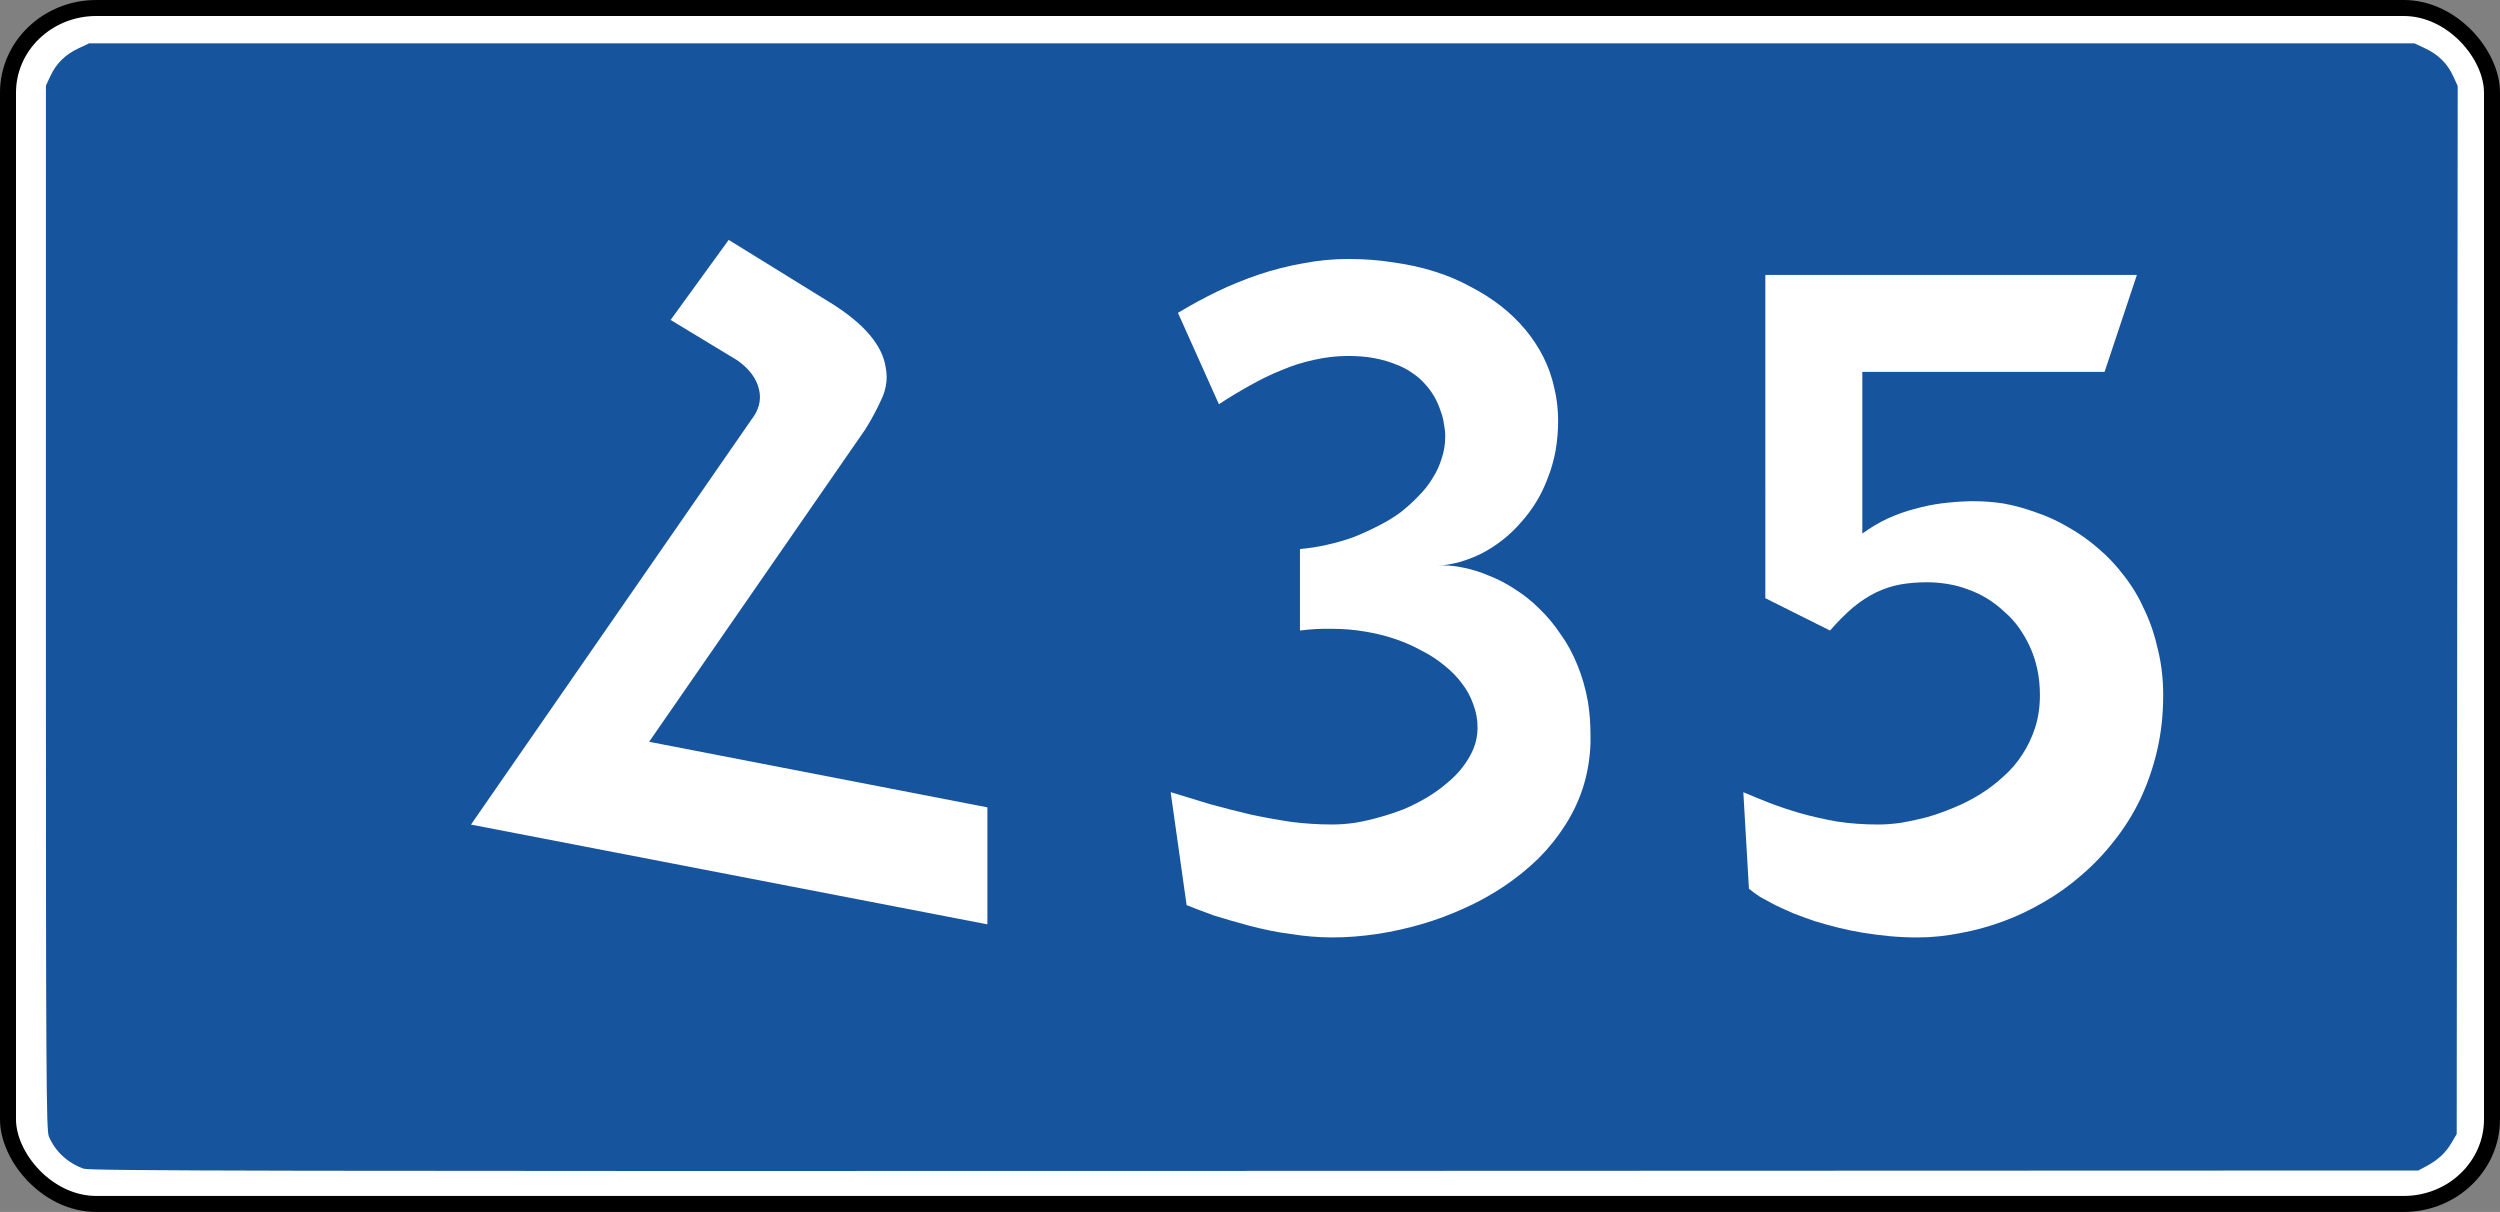 <?xml version="1.0" encoding="UTF-8" standalone="no"?>
<svg
   xmlns:dc="http://purl.org/dc/elements/1.1/"
   xmlns:cc="http://creativecommons.org/ns#"
   xmlns:rdf="http://www.w3.org/1999/02/22-rdf-syntax-ns#"
   xmlns:svg="http://www.w3.org/2000/svg"
   xmlns="http://www.w3.org/2000/svg"
   xmlns:sodipodi="http://sodipodi.sourceforge.net/DTD/sodipodi-0.dtd"
   xmlns:inkscape="http://www.inkscape.org/namespaces/inkscape"
   sodipodi:docname="H35 ARM.svg"
   inkscape:version="1.0 (4035a4fb49, 2020-05-01)"
   id="svg3919"
   height="96.956"
   width="200"
   version="1.1">
  <rect width="100%" height="100%" fill="#808080" stroke="none"/>
  <sodipodi:namedview
     inkscape:document-rotation="0"
     inkscape:current-layer="layer1"
     inkscape:window-maximized="1"
     inkscape:window-y="-9"
     inkscape:window-x="-9"
     inkscape:cy="48.477985"
     inkscape:cx="87.674651"
     inkscape:zoom="6.68"
     showgrid="false"
     id="namedview3022"
     inkscape:window-height="1001"
     inkscape:window-width="1920"
     inkscape:pageshadow="2"
     inkscape:pageopacity="0"
     guidetolerance="10"
     gridtolerance="10"
     objecttolerance="10"
     borderopacity="1"
     bordercolor="#666666"
     pagecolor="#ffffff" />
  <defs
     id="defs3921" />
  <g
     id="layer1"
     transform="translate(-39.029,-305.733)">
    <rect
       style="color:#000000;display:inline;overflow:visible;visibility:visible;fill:#ffffff;fill-opacity:1;fill-rule:evenodd;stroke:#000000;stroke-width:1.28;stroke-linecap:round;stroke-linejoin:round;stroke-miterlimit:4;stroke-dasharray:none;stroke-dashoffset:0;stroke-opacity:1;marker:none;enable-background:accumulate"
       id="rect3943"
       y="306.373"
       x="39.669"
       ry="6.771"
       rx="7.065"
       height="95.676"
       width="198.72" />
    <rect
       style="color:#000000;display:inline;overflow:visible;visibility:visible;opacity:1;fill:#000000;fill-opacity:0;fill-rule:evenodd;stroke:none;stroke-width:1.28;marker:none;enable-background:accumulate"
       id="rect4455"
       y="309.087"
       x="42.575"
       ry="4.338"
       rx="4.596"
       height="90.474"
       width="193.188" />
    <path
       transform="translate(39.029,305.733)"
       inkscape:connector-curvature="0"
       id="path3111"
       d=""
       style="fill:#00a500;fill-opacity:1" />
    <path
       sodipodi:nodetypes="csscsscccsscccsscssc"
       inkscape:connector-curvature="0"
       id="path3113"
       d="m 45.727,399.229 c -1.288,-0.46 -2.292,-1.39 -2.791,-2.586 -0.209,-0.501 -0.235,-5.172 -0.234,-42.313 l 0.002,-41.75 0.359,-0.771 c 0.465,-1 1.195,-1.717 2.248,-2.211 l 0.846,-0.397 h 87.015 99.015 l 0.846,0.397 c 1.061,0.498 1.791,1.22 2.253,2.23 l 0.359,0.785 -0.04,41.921 -0.04,41.921 -0.419,0.713 c -0.47,0.799 -1.083,1.365 -2.021,1.867 l -0.632,0.338 -93.091,0.032 c -78.034,0.027 -93.186,-0.002 -93.675,-0.176 z"
       style="fill:#16549e;fill-opacity:1;stroke-width:1.28" />
    <path
       transform="translate(39.029,305.733)"
       inkscape:connector-curvature="0"
       id="path3167"
       d=""
       style="fill:#00a500;fill-opacity:1" />
    <path
       transform="translate(39.029,305.733)"
       inkscape:connector-curvature="0"
       id="path3175"
       d=""
       style="fill:#00a500;fill-opacity:1" />
    <path
       style="fill:#ffffff;fill-opacity:1;stroke-width:0.352"
       fill="#000000"
       fill-rule="evenodd"
       stroke="none"
       d="m 90.959,365.077 27.061,5.245 v 9.359 L 76.707,371.7 99.159,339.28 c 0.447,-0.58 0.665,-1.178 0.665,-1.786 0,-0.19 -0.019,-0.38 -0.067,-0.57 -0.19,-0.884 -0.77,-1.672 -1.729,-2.356 l -5.35,-3.24 4.646,-6.404 8.38,5.178 c 2.527,1.615 3.924,3.297 4.181,5.026 0.048,0.238 0.076,0.485 0.076,0.741 0,0.637 -0.143,1.245 -0.428,1.834 -0.371,0.817 -0.798,1.606 -1.264,2.356 z"
       id="path2624" />
    <g
       transform="translate(3.2)"
       style="font-style:normal;font-weight:normal;font-size:40px;line-height:1.25;font-family:sans-serif;fill:#000000;fill-opacity:0.777;stroke:none"
       id="text992"
       aria-label="2" />
    <g
       style="font-style:normal;font-weight:normal;font-size:69.037px;line-height:1.25;font-family:sans-serif;fill:#ffffff;fill-opacity:1;stroke:none;stroke-width:1.726"
       id="text1006"
       aria-label="35">
      <path
         id="path1158"
         style="font-style:normal;font-variant:normal;font-weight:normal;font-stretch:normal;font-family:'IndorSoft RoadSign Letters';-inkscape-font-specification:'IndorSoft RoadSign Letters';fill:#ffffff;stroke-width:1.726"
         d="m 145.612,371.693 q 0.862,0 1.828,-0.138 1,-0.172 1.966,-0.448 1,-0.276 1.966,-0.655 0.966,-0.414 1.828,-0.931 0.862,-0.517 1.586,-1.138 0.759,-0.621 1.276,-1.31 0.552,-0.724 0.862,-1.483 0.31,-0.793 0.31,-1.655 0,-0.966 -0.345,-1.862 -0.31,-0.897 -0.897,-1.655 -0.586,-0.793 -1.414,-1.448 -0.828,-0.69 -1.862,-1.207 -1,-0.552 -2.138,-0.931 -1.138,-0.379 -2.414,-0.586 -1.241,-0.207 -2.552,-0.207 -1.276,-0.035 -2.586,0.138 v -6.518 q 1.103,-0.103 2.172,-0.345 1.103,-0.241 2.138,-0.621 1.035,-0.414 1.966,-0.897 0.966,-0.483 1.759,-1.069 0.793,-0.621 1.448,-1.31 0.69,-0.69 1.138,-1.448 0.483,-0.759 0.724,-1.586 0.276,-0.828 0.276,-1.724 0,-0.483 -0.103,-1 -0.069,-0.552 -0.276,-1.069 -0.172,-0.552 -0.483,-1.103 -0.31,-0.552 -0.759,-1.035 -0.414,-0.483 -1.035,-0.897 -0.586,-0.414 -1.345,-0.69 -0.759,-0.31 -1.69,-0.483 -0.931,-0.172 -2.069,-0.172 -1.379,0 -2.724,0.31 -1.31,0.276 -2.621,0.828 -1.276,0.517 -2.552,1.241 -1.241,0.69 -2.448,1.483 l -3.276,-7.311 q 1.483,-0.897 3.104,-1.69 1.655,-0.793 3.379,-1.379 1.759,-0.586 3.552,-0.897 1.793,-0.345 3.586,-0.345 1.897,0 3.621,0.276 1.759,0.241 3.276,0.724 1.552,0.483 2.862,1.207 1.345,0.69 2.448,1.552 1.103,0.862 1.966,1.897 0.862,1.035 1.448,2.207 0.586,1.172 0.862,2.448 0.31,1.276 0.31,2.621 0,1.241 -0.207,2.414 -0.207,1.138 -0.621,2.172 -0.379,1.035 -0.931,1.931 -0.552,0.897 -1.241,1.655 -0.655,0.759 -1.448,1.379 -0.793,0.621 -1.655,1.069 -0.828,0.414 -1.759,0.69 -0.897,0.241 -1.793,0.31 l 0.483,-0.035 q 0.759,0 1.552,0.172 1.069,0.207 2.104,0.655 1.069,0.414 2.104,1.103 1.035,0.655 1.931,1.552 0.931,0.897 1.69,2.035 0.793,1.103 1.345,2.483 0.552,1.345 0.828,2.897 0.207,1.276 0.207,2.655 v 0.69 q -0.069,1.828 -0.586,3.483 -0.517,1.621 -1.448,3.069 -0.897,1.414 -2.138,2.655 -1.241,1.207 -2.724,2.207 -1.483,1 -3.173,1.759 -1.655,0.759 -3.414,1.276 -1.759,0.517 -3.586,0.793 -1.828,0.276 -3.586,0.276 -0.828,0 -1.655,-0.069 -0.828,-0.069 -1.69,-0.207 -0.828,-0.103 -1.655,-0.276 -0.828,-0.172 -1.621,-0.379 -0.759,-0.207 -1.483,-0.414 -0.724,-0.207 -1.379,-0.414 -0.655,-0.241 -1.207,-0.448 -0.517,-0.207 -0.966,-0.379 l -1.276,-9.035 q 1.586,0.483 3.173,0.966 1.621,0.448 3.242,0.828 1.621,0.345 3.241,0.586 1.621,0.207 3.276,0.207 z" />
      <path
         id="path1160"
         style="font-style:normal;font-variant:normal;font-weight:normal;font-stretch:normal;font-family:'IndorSoft RoadSign Letters';-inkscape-font-specification:'IndorSoft RoadSign Letters';fill:#ffffff;stroke-width:1.726"
         d="m 180.256,327.726 h 29.725 l -2.586,7.759 h -19.38 v 12.932 q 1,-0.724 2.035,-1.207 1.069,-0.483 2.138,-0.759 1.103,-0.31 2.172,-0.448 1.103,-0.138 2.241,-0.172 h 0.379 q 1.103,0 2.276,0.172 1.345,0.241 2.655,0.724 1.345,0.448 2.621,1.207 1.276,0.724 2.379,1.69 1.138,0.966 2.069,2.207 0.966,1.241 1.621,2.724 0.69,1.448 1.069,3.173 0.414,1.69 0.414,3.621 0,2.345 -0.483,4.414 -0.483,2.069 -1.345,3.897 -0.862,1.793 -2.069,3.31 -1.172,1.517 -2.621,2.759 -1.414,1.241 -3.035,2.172 -1.586,0.931 -3.276,1.552 -1.69,0.621 -3.414,0.931 -1.724,0.345 -3.414,0.345 -1.138,0 -2.241,-0.103 -1.069,-0.103 -2.138,-0.276 -1.035,-0.172 -2,-0.414 -0.966,-0.241 -1.862,-0.517 -0.897,-0.31 -1.69,-0.621 -0.793,-0.345 -1.448,-0.655 -0.655,-0.345 -1.207,-0.655 -0.517,-0.345 -0.897,-0.655 l -0.448,-7.724 q 0.966,0.414 2.104,0.862 1.172,0.448 2.483,0.828 1.345,0.379 2.897,0.655 1.552,0.241 3.31,0.241 0.828,0 1.828,-0.138 1,-0.172 2.069,-0.448 1.069,-0.31 2.138,-0.759 1.103,-0.448 2.104,-1.069 1,-0.621 1.862,-1.414 0.897,-0.793 1.517,-1.759 0.655,-1 1.035,-2.172 0.379,-1.207 0.379,-2.586 0,-1.103 -0.207,-2.069 -0.207,-0.966 -0.586,-1.793 -0.379,-0.828 -0.897,-1.552 -0.517,-0.724 -1.172,-1.276 -0.621,-0.586 -1.345,-1.035 -0.724,-0.448 -1.517,-0.724 -0.793,-0.31 -1.655,-0.448 -0.828,-0.138 -1.655,-0.138 -1.103,0 -2.104,0.172 -0.966,0.172 -1.931,0.621 -0.931,0.448 -1.862,1.207 -0.897,0.759 -1.862,1.862 l -5.173,-2.586 z" />
    </g>
  </g>
</svg>

